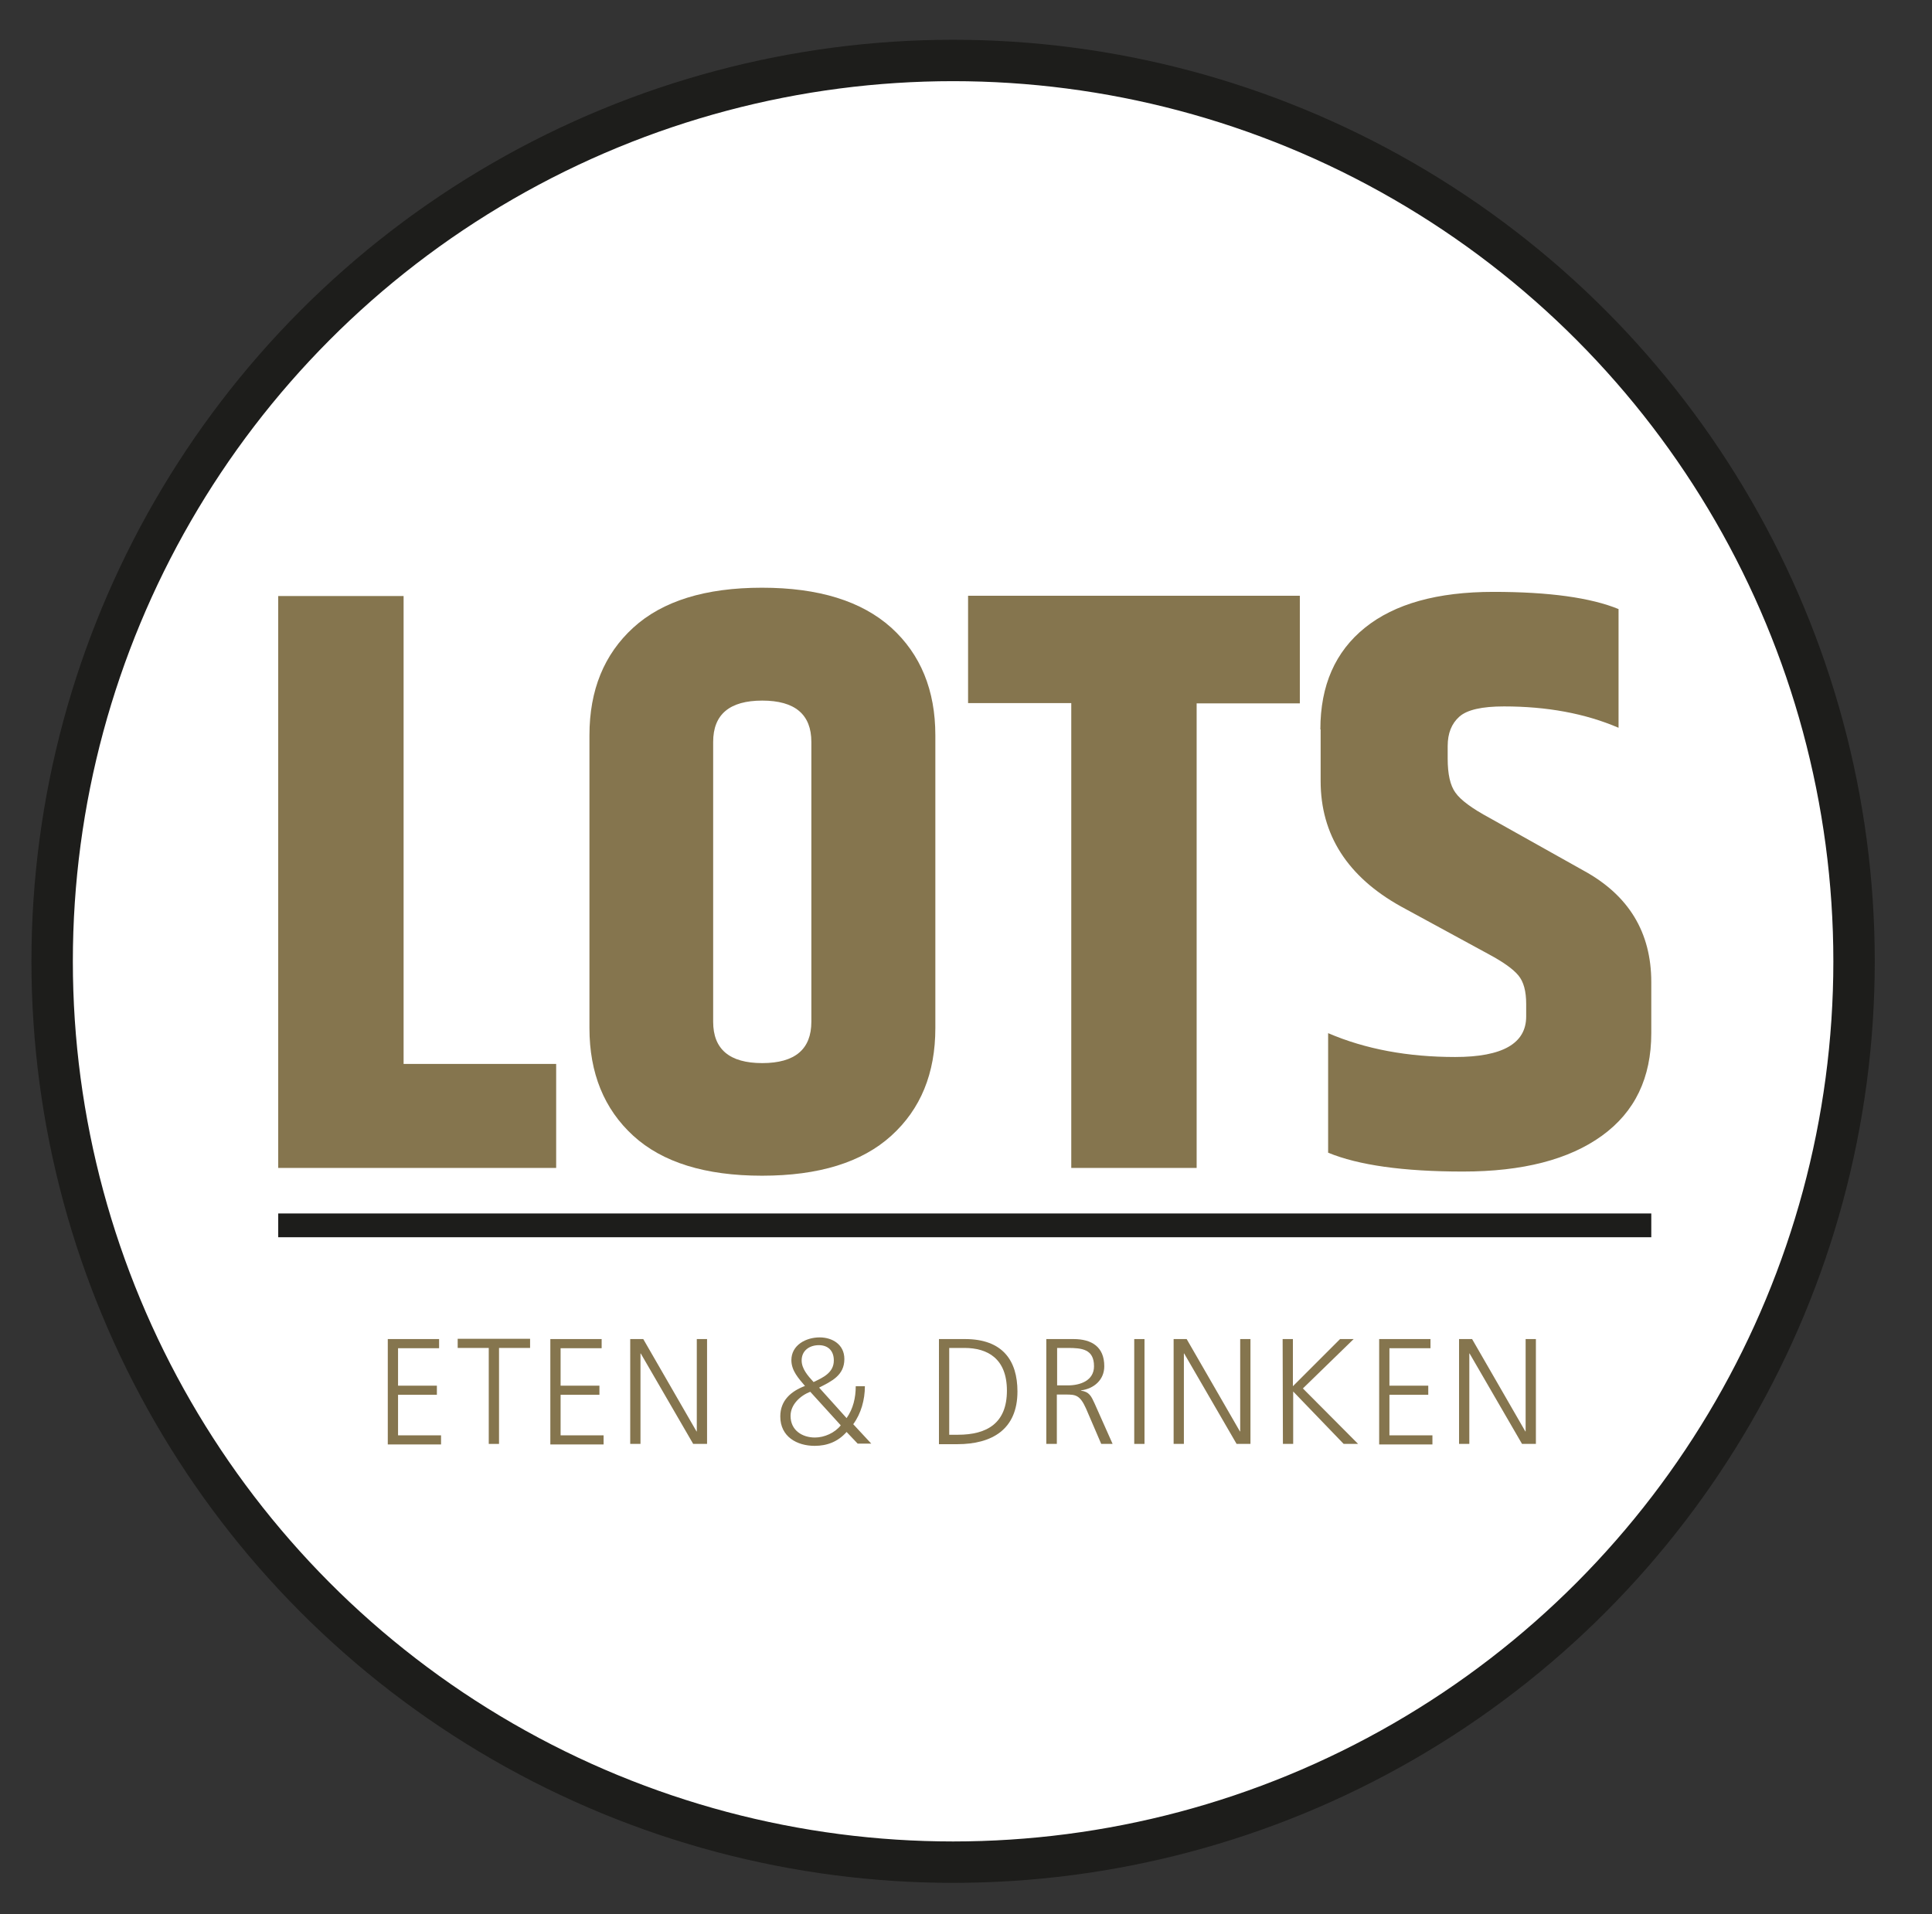 <?xml version="1.0" encoding="UTF-8"?>
<!-- Generator: Adobe Illustrator 26.4.0, SVG Export Plug-In . SVG Version: 6.00 Build 0)  -->
<svg xmlns="http://www.w3.org/2000/svg" xmlns:xlink="http://www.w3.org/1999/xlink" version="1.1" id="Laag_1" x="0px" y="0px" viewBox="0 0 696.5 690.1" style="enable-background:new 0 0 696.5 690.1;" xml:space="preserve">
<rect x="0" y="0" width="696.5" height="690.1" fill="#333333" stroke="none"/>
<style type="text/css">
	.st0{fill:#FFFFFF;stroke:#1D1D1B;stroke-width:14.926;stroke-miterlimit:10;}
	.st1{fill:#85754E;}
	.st2{fill:none;stroke:#1D1D1B;stroke-width:8.573;stroke-miterlimit:10;}
</style>
<circle class="st0" cx="343.6" cy="346.6" r="324.8"></circle>
<g>
	<path class="st1" d="M100.3,214.9h45.2v168.7h55v37.5H100.3V214.9z"></path>
	<path class="st1" d="M212.5,265.1c0-16.3,5.3-29.2,15.8-38.8c10.5-9.6,26-14.4,46.4-14.4s35.9,4.8,46.6,14.4   c10.6,9.6,15.9,22.6,15.9,38.8v105.6c0,16.3-5.3,29.2-15.9,38.8c-10.6,9.6-26.1,14.4-46.6,14.4c-20.4,0-35.9-4.8-46.4-14.4   s-15.8-22.6-15.8-38.8L212.5,265.1L212.5,265.1z M292.5,267.5c0-9.9-5.9-14.9-17.7-14.9s-17.7,5-17.7,14.9v100.9   c0,9.9,5.9,14.9,17.7,14.9s17.7-5,17.7-14.9V267.5z"></path>
	<path class="st1" d="M468.6,214.9v38.7h-37.2v167.5h-45.2V253.5H349v-38.7h119.6V214.9z"></path>
	<path class="st1" d="M476,263c0-15.9,5.4-28.1,16.1-36.7s26.1-12.9,46.3-12.9c20.1,0,35.1,2.1,45.1,6.2v42.8   c-12.1-5.2-25.9-7.7-41.3-7.7c-7.9,0-13.3,1.2-16.1,3.7c-2.8,2.5-4.2,6-4.2,10.6v4.5c0,5.6,0.9,9.7,2.8,12.3   c1.9,2.7,6,5.7,12.3,9.1l33.9,19c16.3,8.9,24.4,22.3,24.4,40.2v18.4c0,16.1-5.9,28.4-17.8,37c-11.9,8.6-28.6,12.9-50.1,12.9   s-37.7-2.3-48.6-6.8v-43.1c13.5,5.8,28.8,8.6,45.8,8.6c17.1,0,25.6-4.9,25.6-14.6V362c0-4.6-0.9-8-2.8-10.3   c-1.9-2.3-5.4-4.8-10.6-7.6L505,326.8c-19.2-10.7-28.9-25.8-28.9-45.2V263H476z"></path>
</g>
<g>
	<path class="st1" d="M139.8,482.8h18.5v3.3h-14.8v13.5h14v3.3h-14v14.6H159v3.3h-19.2V482.8z"></path>
	<path class="st1" d="M176.2,486H165v-3.3h26.1v3.3h-11.2v34.6h-3.7V486z"></path>
	<path class="st1" d="M198.4,482.8h18.5v3.3h-14.8v13.5h14v3.3h-14v14.6h15.5v3.3h-19.2V482.8z"></path>
	<path class="st1" d="M227.2,482.8h4.7l19.2,33.3h0.1v-33.3h3.7v37.8h-5L231,488h-0.1v32.6h-3.7V482.8z"></path>
	<path class="st1" d="M305.2,511.3c2.4-3.4,3.3-7.4,3.3-11.5h3.3c0,4.9-1.4,9.9-4.2,13.7l6.5,7h-4.9l-4-4.2c-3.1,3.5-7,5-11.5,5   c-6.4,0-12.4-3.3-12.4-10.6c0-5.8,3.9-9.1,8.9-11c-2.3-2.7-4.9-5.5-4.9-9.3c0-5.4,5.2-8.2,10.2-8.2c4.5,0,8.9,2.5,8.9,7.8   c0,5.9-4.6,8-9.1,10.3L305.2,511.3z M292.1,501.8c-3.6,1.4-7.1,4.6-7.1,8.7c0,5.2,4.2,7.8,8.8,7.8c3.4,0,7.2-1.7,9.3-4.4   L292.1,501.8z M293.3,498.3c3.3-1.6,7.3-3.3,7.3-7.8c0-3.6-2.2-5.5-5.4-5.5s-6.2,1.8-6.2,5.5C289,493.5,291.2,496,293.3,498.3z"></path>
	<path class="st1" d="M338.5,482.8h9.4c13.6,0,18.9,7.8,18.9,18.9c0,13.7-9.2,19-21.7,19h-6.6L338.5,482.8L338.5,482.8z    M342.2,517.3h3.1c10.7,0,17.7-4.3,17.7-15.9c0-11.5-6.9-15.4-15.3-15.4h-5.5V517.3z"></path>
	<path class="st1" d="M377.2,482.8h9.8c6.7,0,11.1,2.9,11.1,9.8c0,4.9-3.7,8.1-8.4,8.7v0.1c3,0.4,3.7,2,4.9,4.6l6.5,14.6H397   l-5.5-12.8c-2.2-4.9-3.8-5-7.4-5H381v17.8h-3.8V482.8z M381,499.5h4c4.4,0,9.4-1.7,9.4-6.9c0-6.2-4.4-6.6-9.5-6.6h-3.8v13.5H381z"></path>
	<path class="st1" d="M408.9,482.8h3.7v37.8h-3.7V482.8z"></path>
	<path class="st1" d="M423.1,482.8h4.7l19.2,33.3h0.1v-33.3h3.7v37.8h-5L426.9,488h-0.1v32.6h-3.7V482.8z"></path>
	<path class="st1" d="M462.4,482.8h3.7v17l17-17h4.9l-18.3,17.8l19.9,20h-5.2l-18.2-18.9v18.9h-3.7L462.4,482.8L462.4,482.8z"></path>
	<path class="st1" d="M497.2,482.8h18.5v3.3h-14.8v13.5h14v3.3h-14v14.6h15.5v3.3h-19.2V482.8z"></path>
	<path class="st1" d="M526,482.8h4.7l19.2,33.3h0.1v-33.3h3.7v37.8h-5L529.8,488h-0.1v32.6H526V482.8z"></path>
</g>
<line class="st2" x1="100.3" y1="441.8" x2="595.3" y2="441.8"></line>
</svg>
